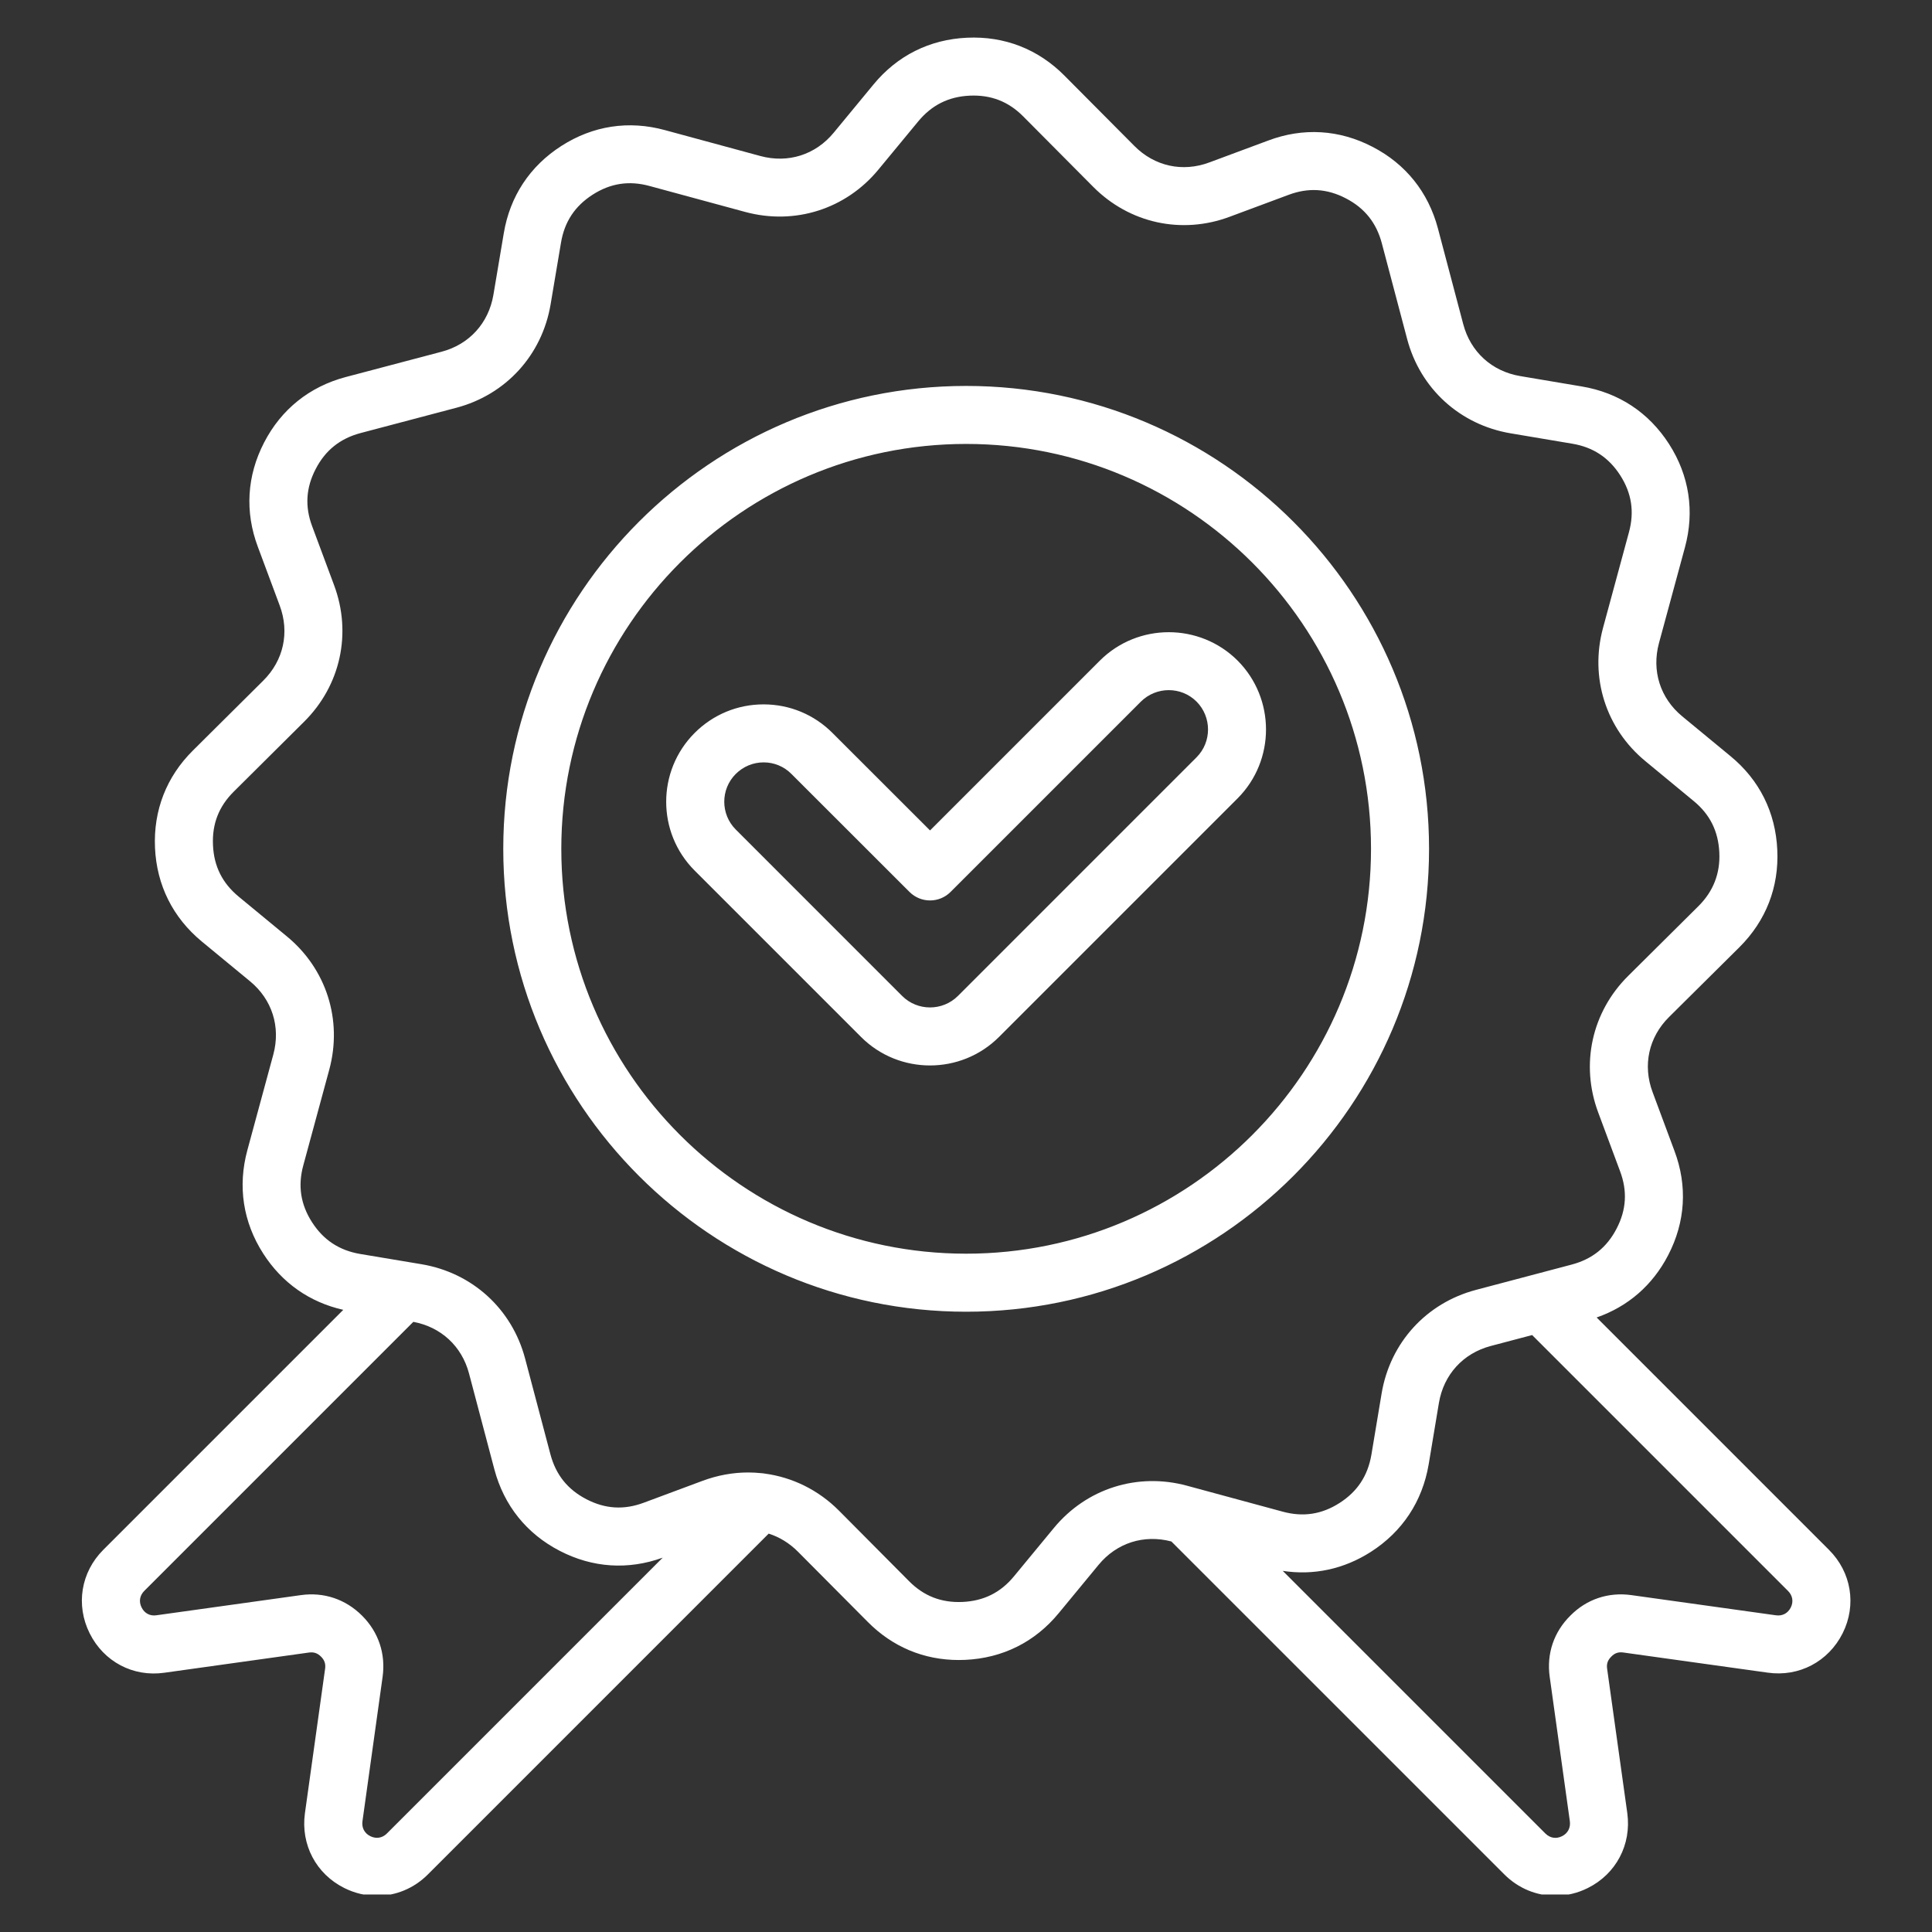 <svg xmlns="http://www.w3.org/2000/svg" xmlns:xlink="http://www.w3.org/1999/xlink" width="500" zoomAndPan="magnify" viewBox="0 0 375 375" height="500" preserveAspectRatio="xMidYMid meet" version="1.0"><rect x="0" y="0" width="375" height="375" fill="#333333" stroke="none"/><defs><clipPath id="95ea5b927c"><path d="M 15 7 L 360 7 L 360 367.723 L 15 367.723 Z M 15 7 " clip-rule="nonzero"/></clipPath></defs><g clip-path="url(#95ea5b927c)"><path fill="#ffffff" d="M 355.008 300.828 L 309.906 255.723 C 315.992 253.602 320.77 249.461 323.789 243.633 C 327.145 237.18 327.566 230.172 325.008 223.379 L 320.77 211.988 C 318.816 206.773 320.008 201.328 323.953 197.41 L 337.621 183.852 C 342.785 178.715 345.32 172.168 344.969 164.941 C 344.637 157.664 341.496 151.379 335.895 146.773 L 326.523 139.043 C 322.242 135.512 320.551 130.195 322.008 124.812 L 327.039 106.27 C 328.949 99.258 327.891 92.312 323.965 86.191 C 320.043 80.074 314.18 76.207 307.023 75.012 L 295.062 72.996 C 289.566 72.066 285.438 68.305 284.016 62.93 L 279.098 44.328 C 277.23 37.305 272.84 31.824 266.406 28.5 C 259.953 25.145 252.945 24.723 246.152 27.281 L 234.754 31.52 C 229.547 33.473 224.102 32.281 220.18 28.328 L 206.625 14.695 C 201.516 9.539 194.977 6.984 187.707 7.32 C 180.449 7.652 174.172 10.785 169.547 16.395 L 161.816 25.766 C 158.285 30.047 152.969 31.738 147.586 30.281 L 129.043 25.25 C 122.031 23.336 115.086 24.398 108.965 28.324 C 102.848 32.246 98.98 38.109 97.785 45.266 L 95.77 57.227 C 94.84 62.723 91.078 66.859 85.703 68.273 L 67.102 73.184 C 60.078 75.051 54.598 79.441 51.266 85.887 C 47.918 92.348 47.504 99.359 50.047 106.137 L 54.289 117.527 C 56.238 122.742 55.047 128.188 51.098 132.109 L 37.465 145.652 C 32.305 150.758 29.758 157.305 30.086 164.566 C 30.418 171.824 33.555 178.102 39.16 182.738 L 48.531 190.465 C 52.816 193.996 54.504 199.312 53.047 204.695 L 48.016 223.238 C 46.109 230.25 47.164 237.195 51.09 243.316 C 54.746 249.016 60.094 252.766 66.629 254.238 L 20.047 300.82 C 15.695 305.172 14.664 311.543 17.406 317.031 C 20.148 322.539 25.848 325.547 31.91 324.676 L 59.957 320.758 C 60.902 320.625 61.637 320.871 62.32 321.562 C 62.996 322.238 63.234 322.957 63.102 323.906 L 59.184 351.961 C 58.352 358.047 61.359 363.746 66.848 366.473 C 68.891 367.488 71.047 367.98 73.184 367.98 C 76.789 367.98 80.32 366.559 83.047 363.832 L 149.199 297.676 C 151.27 298.332 153.207 299.504 154.871 301.172 L 168.426 314.805 C 173.238 319.664 179.316 322.207 186.086 322.207 C 186.504 322.207 186.926 322.203 187.34 322.18 C 194.617 321.848 200.902 318.707 205.504 313.105 L 213.23 303.738 C 216.738 299.48 222.016 297.789 227.363 299.199 L 292.012 363.844 C 294.742 366.559 298.273 367.973 301.875 367.973 C 304 367.973 306.156 367.48 308.191 366.465 C 313.68 363.738 316.688 358.039 315.859 351.938 L 311.941 323.891 C 311.809 322.957 312.047 322.238 312.766 321.531 C 313.426 320.855 314.145 320.617 315.09 320.75 L 343.113 324.66 C 349.18 325.527 354.887 322.531 357.664 317.004 C 360.398 311.52 359.348 305.16 355.008 300.828 Z M 75.09 355.883 C 74.203 356.773 73.008 356.961 71.871 356.398 C 70.75 355.844 70.18 354.758 70.352 353.516 L 74.262 325.484 C 74.887 321.02 73.477 316.797 70.285 313.605 C 67.082 310.402 62.855 308.984 58.395 309.613 L 30.34 313.527 C 29.113 313.707 28.051 313.141 27.488 312.016 C 26.918 310.875 27.105 309.695 28.008 308.789 L 80.227 256.57 C 85.594 257.57 89.633 261.289 91.035 266.586 L 95.953 285.188 C 97.82 292.211 102.207 297.691 108.652 301.023 C 115.023 304.32 121.926 304.766 128.633 302.34 Z M 204.551 296.586 L 196.816 305.957 C 194.219 309.117 190.949 310.746 186.828 310.938 C 182.719 311.121 179.309 309.801 176.422 306.879 L 162.867 293.238 C 158.844 289.188 153.785 286.738 148.445 286.023 C 148.219 285.984 147.988 285.953 147.754 285.941 C 146.918 285.855 146.078 285.805 145.23 285.805 C 142.273 285.805 139.273 286.344 136.348 287.434 L 124.977 291.668 C 121.125 293.113 117.477 292.895 113.824 291 C 110.176 289.109 107.895 286.258 106.836 282.277 L 101.918 263.68 C 99.367 254.055 91.676 247.051 81.848 245.391 L 79.391 244.98 C 79.375 244.98 79.367 244.973 79.355 244.973 L 69.906 243.395 C 65.836 242.699 62.777 240.676 60.559 237.223 C 58.34 233.758 57.789 230.148 58.875 226.176 L 63.91 207.621 C 66.516 197.988 63.359 188.078 55.688 181.758 L 46.328 174.035 C 43.156 171.414 41.52 168.145 41.34 164.039 C 41.148 159.926 42.473 156.523 45.395 153.633 L 59.035 140.078 C 66.109 133.055 68.328 122.895 64.84 113.566 L 60.598 102.168 C 59.156 98.336 59.375 94.695 61.27 91.043 C 63.156 87.395 66.012 85.113 69.992 84.055 L 88.582 79.145 C 98.207 76.602 105.215 68.91 106.871 59.082 L 108.887 47.113 C 109.562 43.055 111.578 40.004 115.035 37.785 C 118.496 35.566 122.109 35.016 126.082 36.102 L 144.641 41.137 C 154.27 43.742 164.184 40.586 170.504 32.914 L 178.23 23.559 C 180.852 20.391 184.121 18.754 188.23 18.566 C 192.336 18.383 195.746 19.699 198.629 22.617 L 198.633 22.621 L 212.188 36.262 C 219.219 43.344 229.379 45.562 238.699 42.066 L 250.098 37.824 C 253.938 36.383 257.582 36.602 261.223 38.496 C 264.871 40.383 267.156 43.238 268.211 47.219 L 273.129 65.816 C 275.68 75.441 283.367 82.441 293.195 84.105 L 305.164 86.121 C 309.223 86.797 312.273 88.812 314.492 92.27 C 316.711 95.738 317.258 99.344 316.176 103.316 L 311.145 121.875 C 308.539 131.504 311.695 141.418 319.367 147.738 L 328.734 155.473 C 331.898 158.07 333.527 161.34 333.719 165.484 C 333.914 169.512 332.555 173.008 329.68 175.867 L 316.02 189.43 C 308.945 196.453 306.727 206.613 310.215 215.941 L 314.457 227.34 C 315.898 231.188 315.68 234.82 313.785 238.465 C 311.898 242.113 309.047 244.395 305.066 245.453 L 286.465 250.371 C 276.844 252.922 269.832 260.605 268.176 270.441 L 266.184 282.383 C 265.484 286.453 263.469 289.512 260.012 291.723 C 256.551 293.945 252.938 294.492 248.965 293.41 L 230.406 288.379 C 220.793 285.766 210.879 288.914 204.551 296.586 Z M 347.598 312 C 347.02 313.148 345.961 313.707 344.699 313.527 L 316.668 309.613 C 312.18 308.984 307.953 310.406 304.812 313.586 C 301.59 316.77 300.168 320.996 300.797 325.477 L 304.707 353.504 C 304.875 354.766 304.312 355.848 303.184 356.406 C 302.043 356.977 300.867 356.777 299.965 355.891 L 248.98 304.906 C 254.973 305.828 260.836 304.574 266.098 301.207 C 272.199 297.289 276.074 291.438 277.301 284.258 L 279.293 272.301 C 280.223 266.805 283.984 262.676 289.359 261.254 L 297.387 259.133 L 347.047 308.793 C 347.957 309.695 348.145 310.879 347.598 312 Z M 277.379 164.758 C 277.379 115.215 237.074 74.91 187.531 74.91 C 137.988 74.91 97.684 115.215 97.684 164.758 C 97.684 214.301 137.988 254.605 187.531 254.605 C 237.074 254.605 277.379 214.301 277.379 164.758 Z M 187.531 243.34 C 144.195 243.34 108.949 208.086 108.949 164.758 C 108.949 121.43 144.195 86.168 187.531 86.168 C 230.859 86.168 266.113 121.422 266.113 164.75 C 266.113 208.078 230.859 243.34 187.531 243.34 Z M 240.215 128.215 C 232.844 120.875 220.863 120.875 213.492 128.215 C 213.492 128.215 213.484 128.223 213.484 128.223 L 180.52 161.188 L 161.586 142.27 C 158.027 138.699 153.285 136.727 148.234 136.719 L 148.211 136.719 C 143.16 136.719 138.414 138.684 134.832 142.262 C 127.465 149.633 127.465 161.617 134.832 168.977 L 167.156 201.301 C 170.84 204.973 175.676 206.805 180.516 206.805 C 185.355 206.805 190.195 204.965 193.887 201.293 L 240.223 154.957 C 247.57 147.582 247.57 135.598 240.215 128.215 Z M 232.254 146.988 L 185.934 193.312 C 182.945 196.285 178.09 196.285 175.117 193.32 L 142.809 161.008 C 139.836 158.035 139.836 153.195 142.809 150.223 C 144.262 148.781 146.176 147.977 148.219 147.977 L 148.227 147.977 C 150.262 147.977 152.172 148.773 153.617 150.223 L 176.539 173.129 C 178.738 175.324 182.305 175.324 184.5 173.129 L 221.445 136.184 C 224.434 133.215 229.281 133.215 232.246 136.176 C 235.219 139.164 235.219 144.016 232.254 146.988 Z M 232.254 146.988 " fill-opacity="1" fill-rule="nonzero"/></g></svg>